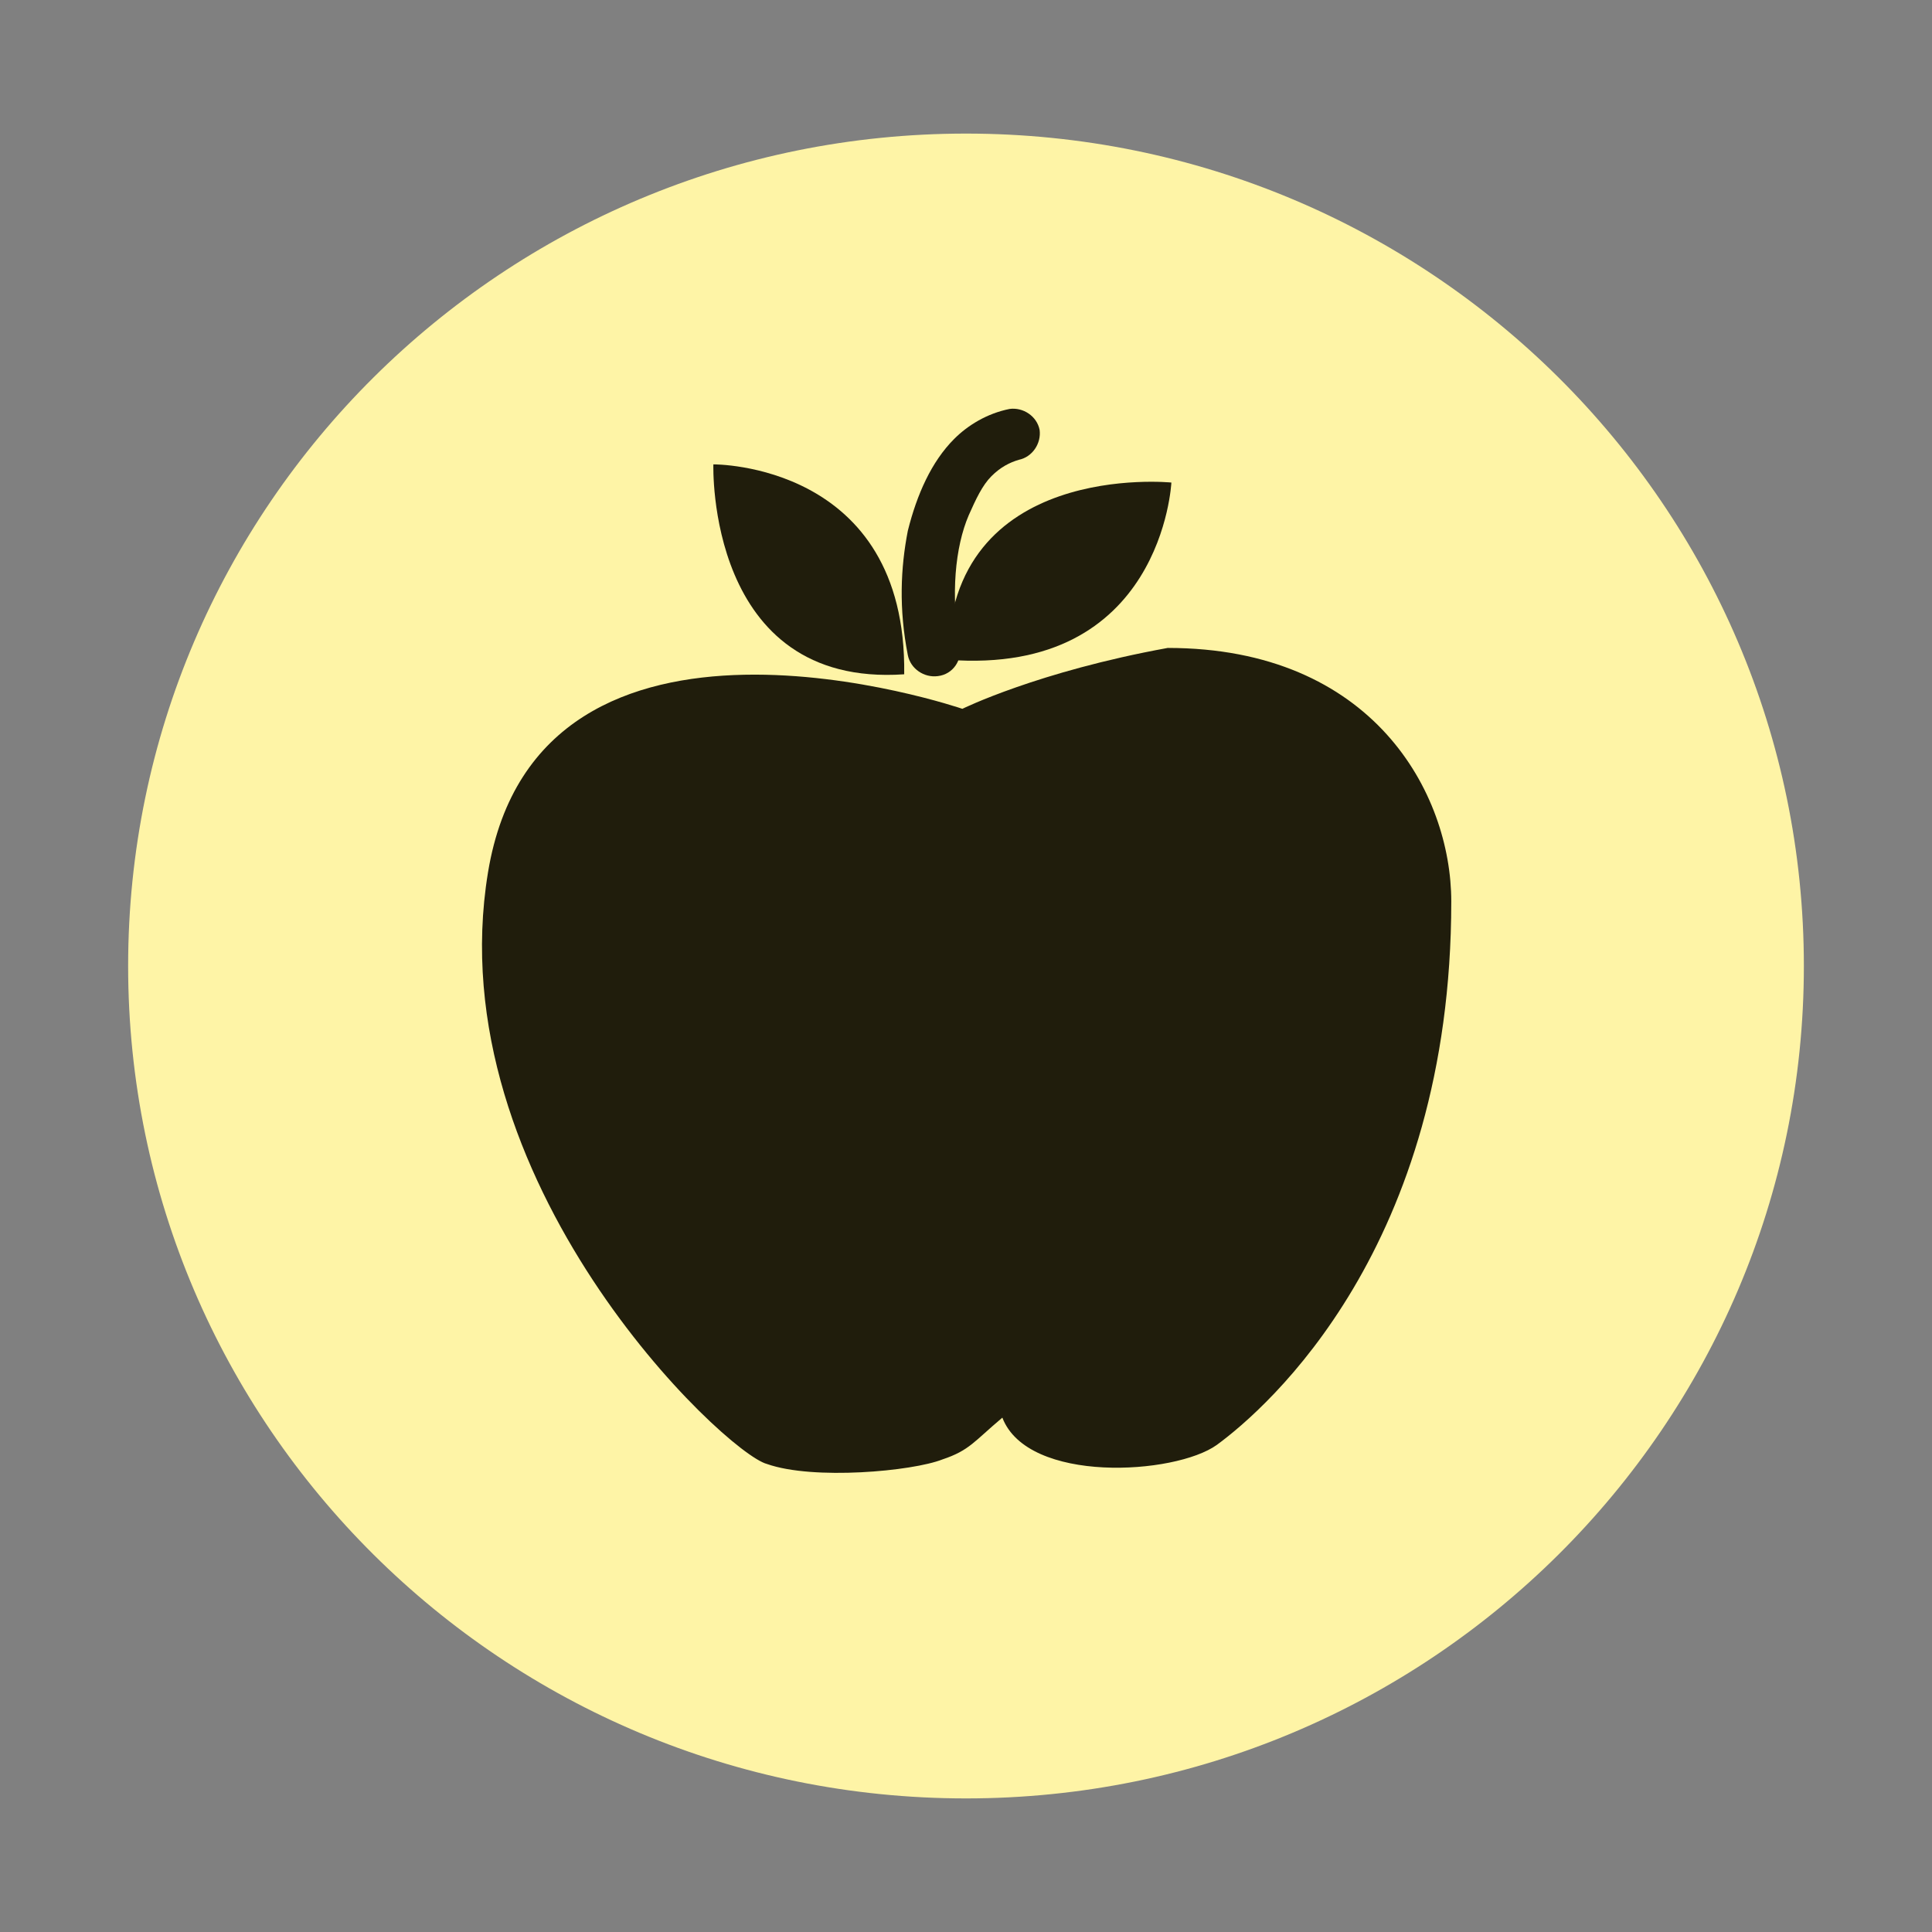 <?xml version="1.0" encoding="UTF-8"?> <svg xmlns="http://www.w3.org/2000/svg" xmlns:xlink="http://www.w3.org/1999/xlink" version="1.1" id="Layer_1" x="0px" y="0px" viewBox="0 0 212.6 212.6" style="enable-background:new 0 0 212.6 212.6;" xml:space="preserve"><rect x="0" y="0" width="212.6" height="212.6" fill="#808080" stroke="none"/> <style type="text/css"> .st0{fill:#FEF4A6;} .st1{fill:#201D0C;} .st2{fill:none;} </style> <g> <path class="st0" d="M106.3,197.9c50.9,0,92.2-41,92.2-91.6s-41.3-91.6-92.2-91.6s-92.2,41-92.2,91.6S55.4,197.9,106.3,197.9"></path> <path class="st1" d="M105.9,78c0,0-46.6-16-52.2,18c-5.6,34,26.1,63.9,30.7,65.1c5.1,1.8,16,0.8,19.3-0.5c3-1,3.5-2,6.6-4.6 c2.8,7.3,19,6.3,23.6,3c5.6-4.1,25.8-21.8,25.8-59.8c0-11.9-8.6-27.9-31.2-27.9C114.2,73.9,105.9,78,105.9,78"></path> <path class="st1" d="M105.6,71.1c-1-5.6-0.5-10.9,1-14.4c0.8-1.8,1.5-3.3,2.5-4.3c1-1,2-1.5,3-1.8c1.5-0.3,2.5-1.8,2.3-3.3 c-0.3-1.5-1.8-2.5-3.3-2.3c-2.5,0.5-4.6,1.8-6.1,3.3c-2.5,2.5-4.1,6.1-5.1,10.1c-0.8,4.1-1,8.6,0,13.7c0.3,1.5,1.8,2.5,3.3,2.3 C104.9,74.2,105.9,72.6,105.6,71.1"></path> <path class="st1" d="M128.9,53.1c0,0-24.6-2.5-24.6,19.5C127.9,74.4,128.9,53.1,128.9,53.1"></path> <path class="st1" d="M78.5,51.1c0,0-0.8,24.6,21,23.1C99.8,50.9,78.5,51.1,78.5,51.1"></path> <path class="st2" d="M14.1,106.3c0,50.6,41.3,91.6,92.2,91.6s92.2-41,92.2-91.6s-41.3-91.6-92.2-91.6S14.1,55.7,14.1,106.3"></path> </g> </svg> 